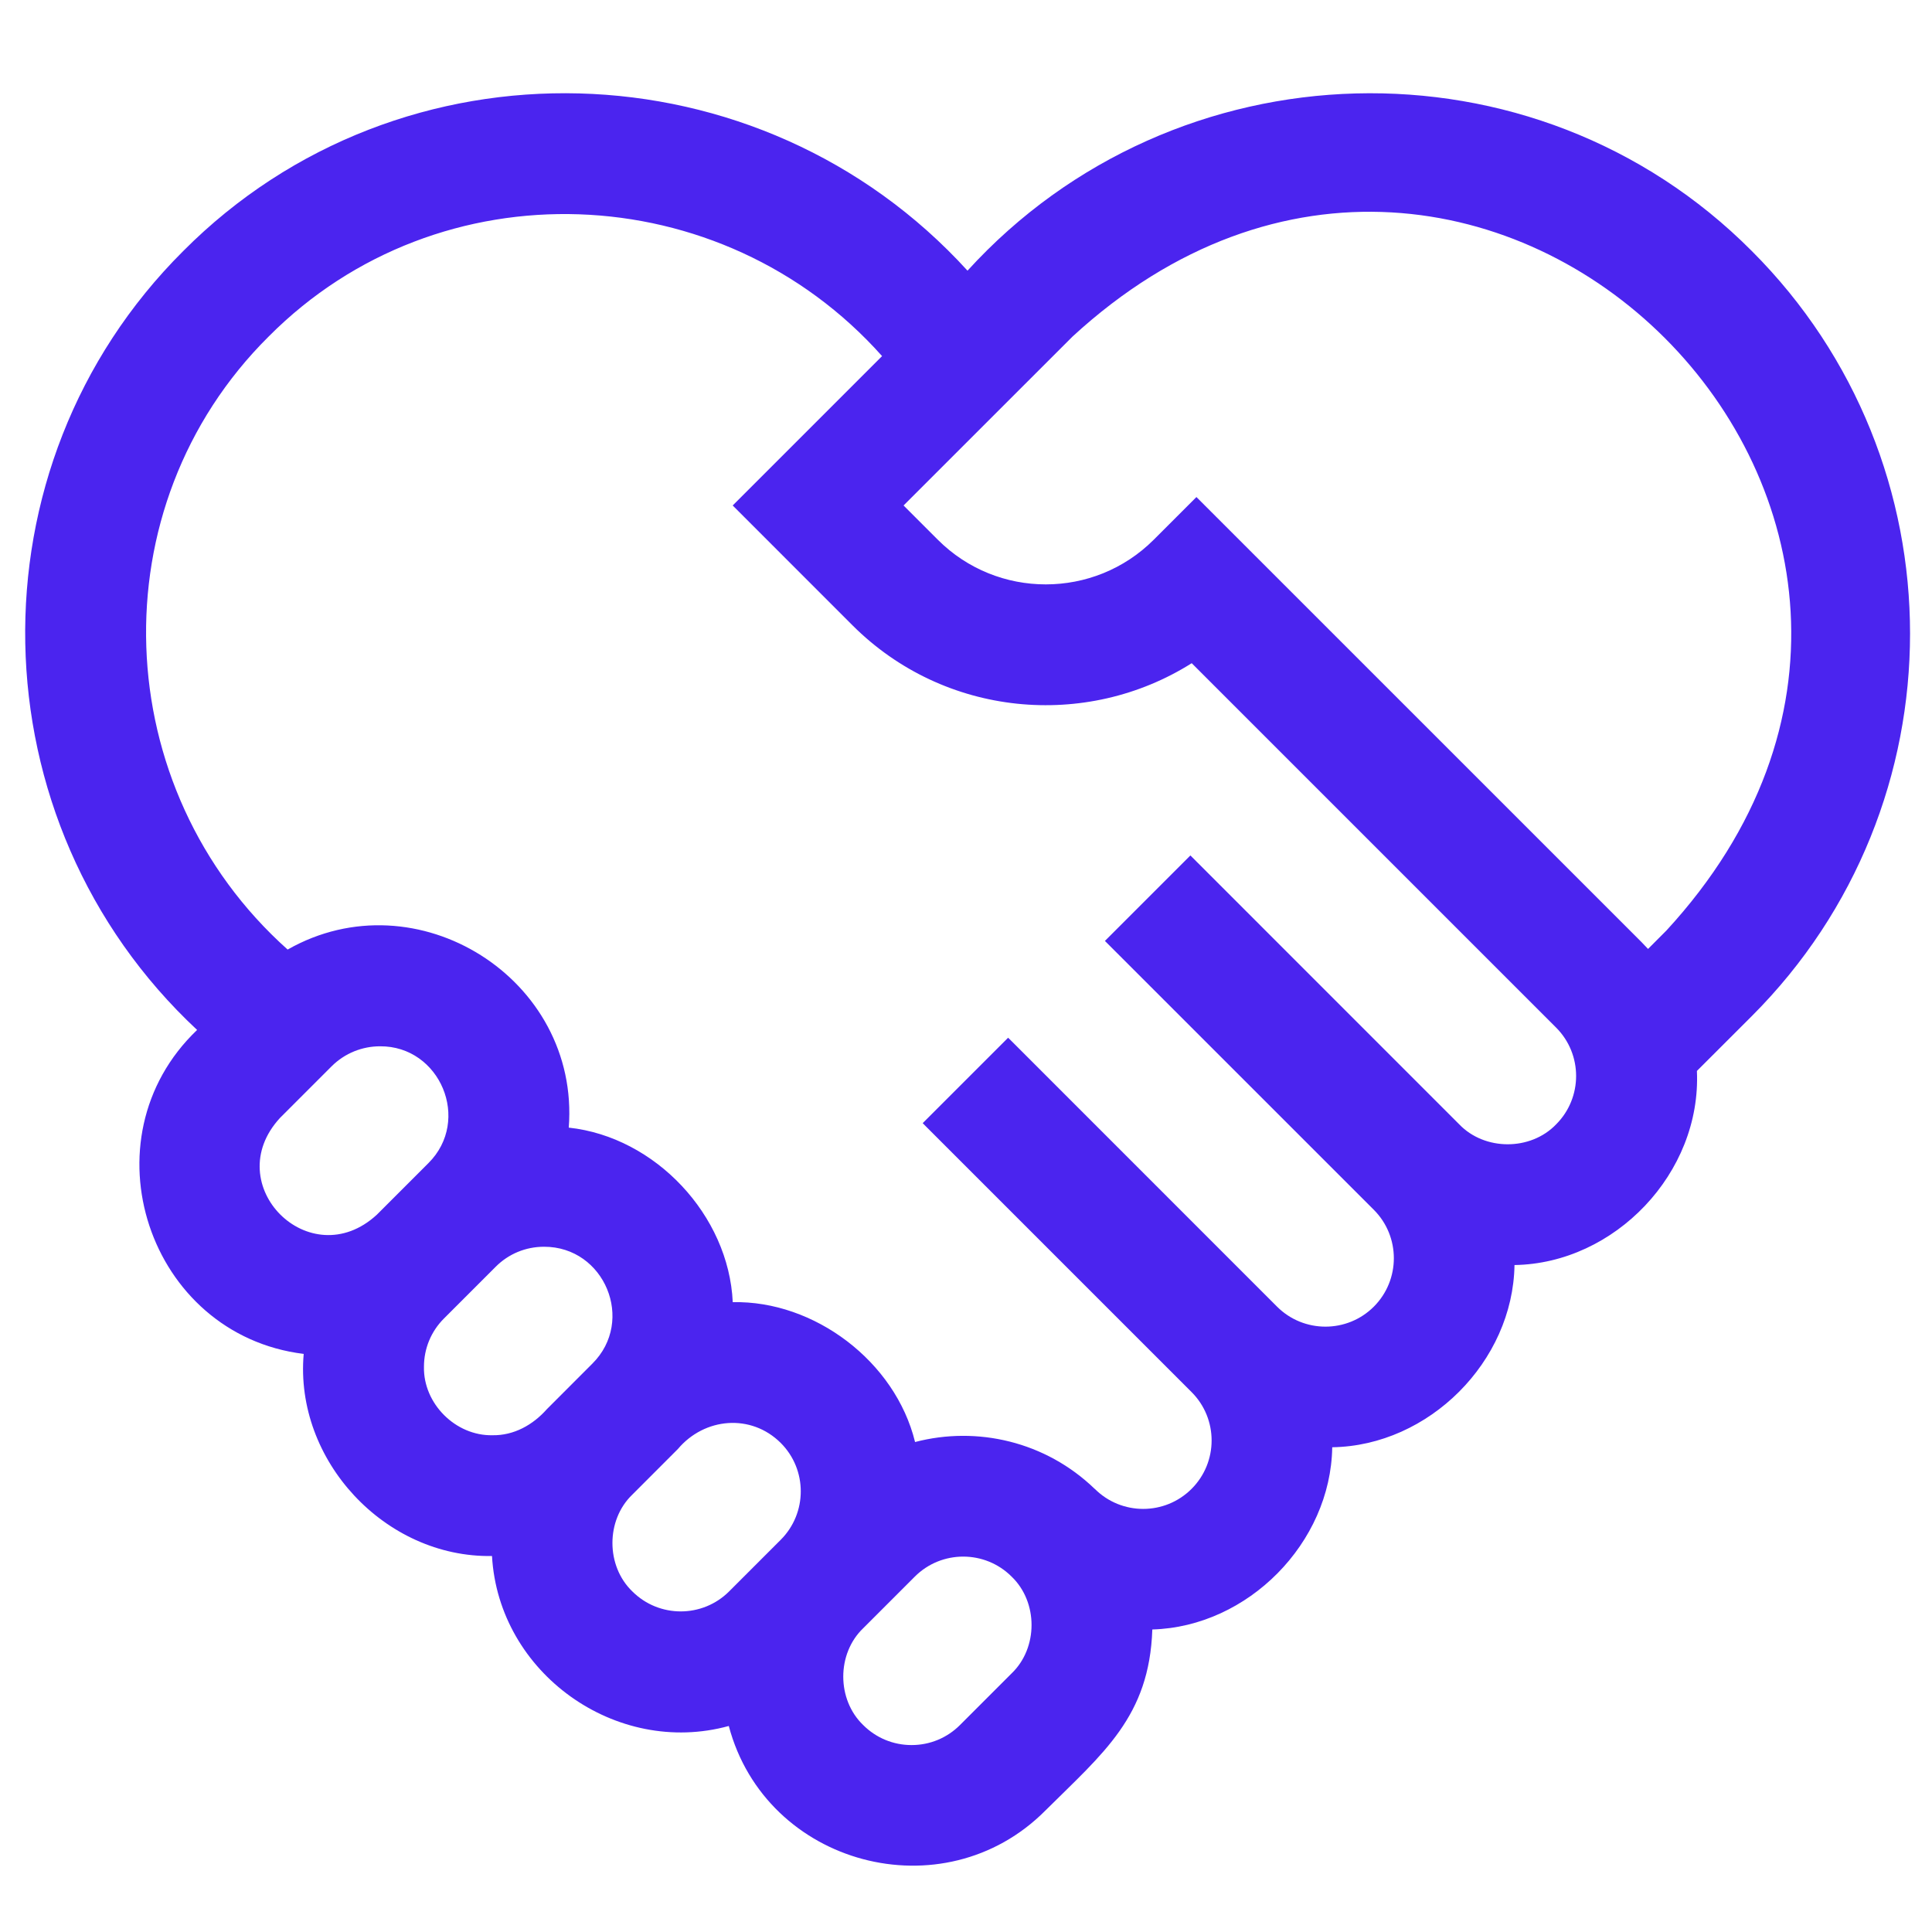 <?xml version="1.0" encoding="UTF-8"?>
<svg xmlns="http://www.w3.org/2000/svg" width="41" height="41" viewBox="0 0 41 41" fill="none">
  <g clip-path="url(#clip0_948_333)">
    <path d="M37.178 5.329C32.557 0.683 24.932 0.914 20.532 5.744C16.133 0.914 8.507 0.682 3.887 5.329C-0.708 9.905 -0.552 17.44 4.183 21.857C1.761 24.17 3.148 28.327 6.445 28.732C6.247 30.989 8.169 33.059 10.441 33.021C10.581 35.506 13.075 37.285 15.466 36.628C16.251 39.589 20.022 40.6 22.186 38.421C23.414 37.2 24.392 36.43 24.454 34.58C26.484 34.523 28.241 32.742 28.272 30.713C30.322 30.682 32.108 28.895 32.14 26.846C34.266 26.813 36.11 24.894 36.011 22.727L37.178 21.561C41.653 17.086 41.653 9.804 37.178 5.329ZM5.942 23.724L7.037 22.629C7.321 22.346 7.693 22.204 8.065 22.204C9.34 22.195 10.006 23.773 9.092 24.683L7.996 25.779C6.577 27.084 4.636 25.143 5.942 23.724ZM8.997 29.006C8.997 28.618 9.148 28.253 9.423 27.979L10.519 26.883C10.793 26.608 11.158 26.458 11.545 26.458C12.832 26.455 13.484 28.029 12.572 28.937L11.606 29.904C11.31 30.239 10.904 30.466 10.45 30.458C9.669 30.474 8.981 29.787 8.997 29.006ZM13.419 33.772C12.856 33.231 12.856 32.258 13.419 31.718L14.386 30.75C14.95 30.081 15.939 29.994 16.569 30.622C17.135 31.188 17.135 32.109 16.569 32.676L15.473 33.772C14.907 34.338 13.985 34.338 13.419 33.772ZM21.468 35.512L20.372 36.608C20.098 36.882 19.733 37.033 19.345 37.033C18.957 37.033 18.592 36.882 18.318 36.608C17.755 36.067 17.754 35.094 18.318 34.554L19.414 33.458C19.98 32.892 20.902 32.892 21.468 33.458C22.032 33.999 22.032 34.971 21.468 35.512ZM33.023 23.861C32.482 24.424 31.509 24.424 30.968 23.861L25.262 18.154L23.448 19.968L29.155 25.674C29.721 26.241 29.721 27.162 29.155 27.729C28.589 28.295 27.667 28.295 27.101 27.729L21.491 22.118L21.394 22.022L19.581 23.835L19.677 23.932L25.287 29.542C25.854 30.108 25.854 31.03 25.287 31.596C24.721 32.163 23.799 32.163 23.233 31.596L23.232 31.597C22.19 30.59 20.734 30.258 19.419 30.602C19 28.891 17.28 27.596 15.55 27.634C15.466 25.792 13.909 24.128 12.07 23.93C12.312 20.77 8.842 18.594 6.104 20.151C2.29 16.744 2.055 10.763 5.7 7.143C9.325 3.493 15.314 3.735 18.719 7.557L15.549 10.727L18.089 13.268C20.041 15.22 23.048 15.488 25.29 14.074L33.023 21.807C33.589 22.373 33.589 23.295 33.023 23.861ZM35.364 19.747L34.974 20.138C34.929 20.089 34.883 20.041 34.836 19.993L25.39 10.548L24.484 11.454C23.221 12.717 21.166 12.718 19.902 11.454L19.175 10.727L22.76 7.143C31.468 -0.872 43.377 11.045 35.364 19.747Z" fill="#4B24EF"></path>
  </g>
  <defs>
    <clipPath id="clip0_948_333">
      <rect width="40" height="40" fill="white" transform="translate(0.534 0.786)"></rect>
    </clipPath>
  </defs>
</svg>
